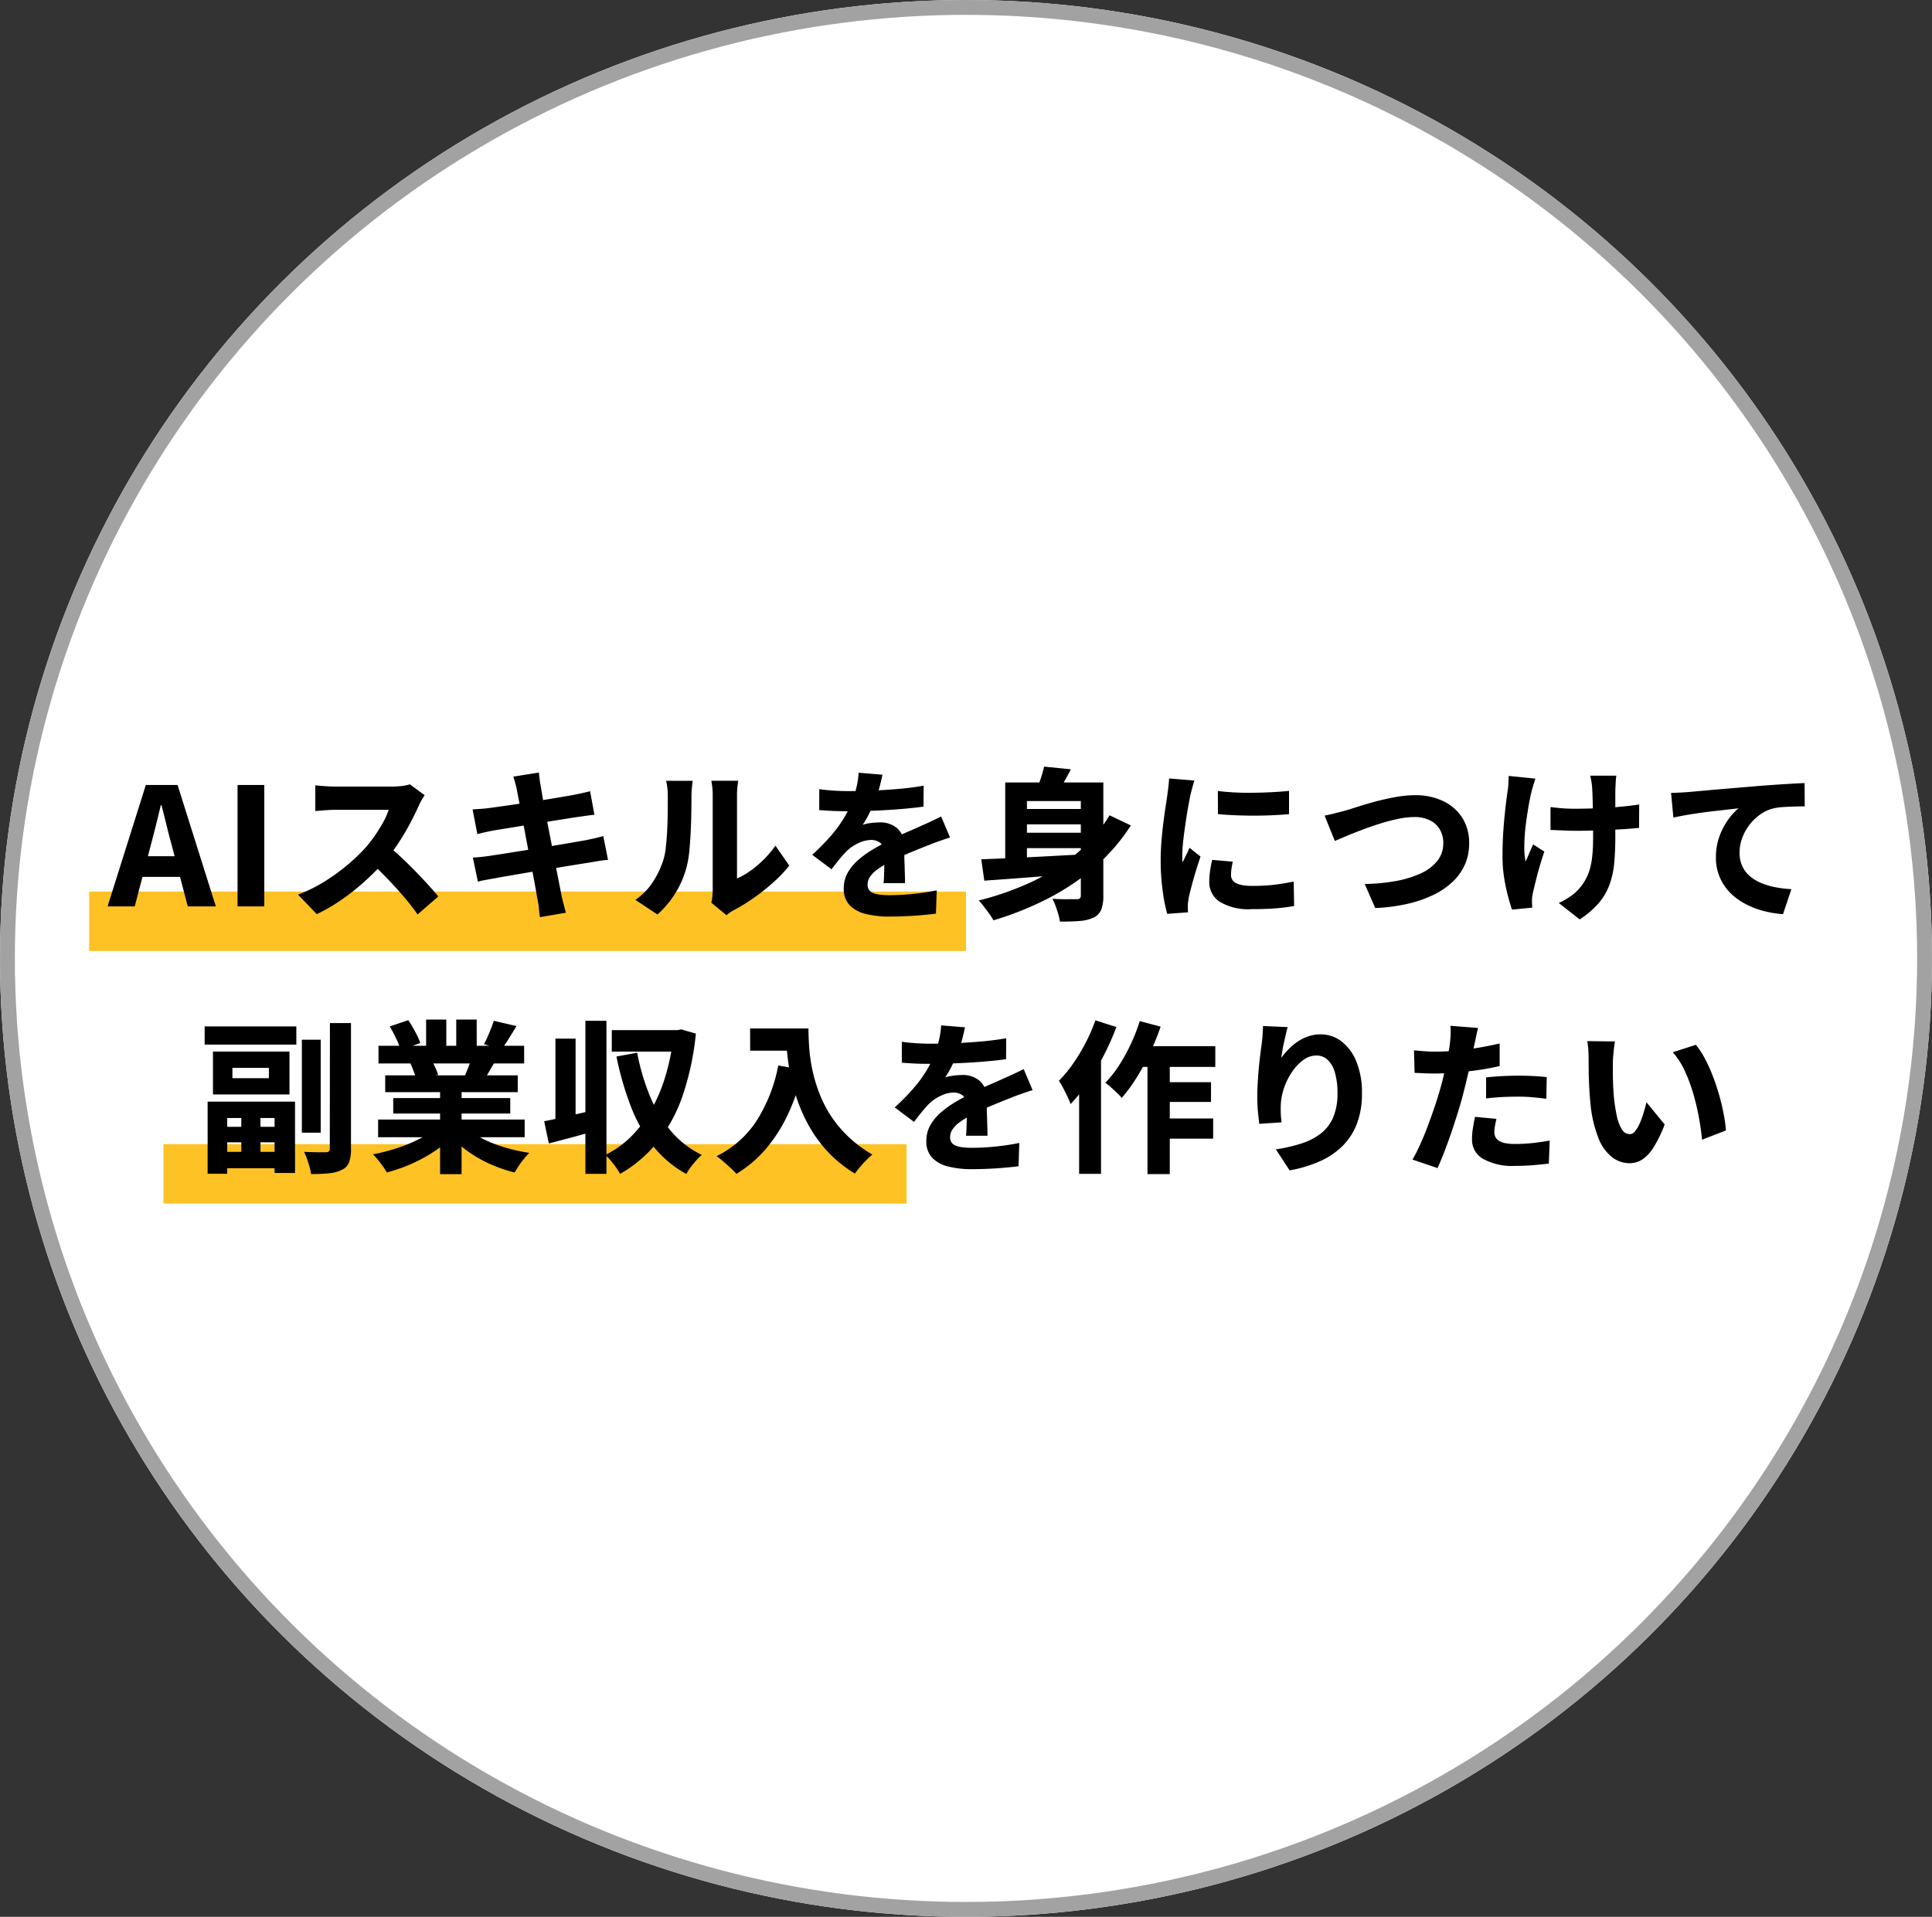 <svg xmlns="http://www.w3.org/2000/svg" width="130" height="129" viewBox="0 0 130 129"><rect x="0" y="0" width="130" height="129" fill="#333333" stroke="none"/><g id="&#x30B0;&#x30EB;&#x30FC;&#x30D7;_15998" data-name="&#x30B0;&#x30EB;&#x30FC;&#x30D7; 15998" transform="translate(-0.323)"><g id="&#x6955;&#x5186;&#x5F62;_79" data-name="&#x6955;&#x5186;&#x5F62; 79" transform="translate(0.323)" fill="#fff" stroke="#a2a2a2" stroke-width="1"><ellipse cx="65" cy="64.5" rx="65" ry="64.5" stroke="none"></ellipse><ellipse cx="65" cy="64.5" rx="64.5" ry="64" fill="none"></ellipse></g><rect id="&#x9577;&#x65B9;&#x5F62;_340" data-name="&#x9577;&#x65B9;&#x5F62; 340" width="59" height="4" transform="translate(6.323 60)" fill="#ffc224"></rect><rect id="&#x9577;&#x65B9;&#x5F62;_341" data-name="&#x9577;&#x65B9;&#x5F62; 341" width="50" height="4" transform="translate(11.323 77)" fill="#ffc224"></rect><path id="&#x30D1;&#x30B9;_24081" data-name="&#x30D1;&#x30B9; 24081" d="M-57.762,0l2.575-8.172h2.135L-50.476,0h-1.889l-1.093-4.168q-.175-.628-.341-1.317t-.337-1.329h-.044q-.151.65-.323,1.334t-.337,1.312L-55.935,0Zm1.673-1.986v-1.39h3.917v1.39ZM-49.016,0V-8.172h1.8V0Zm12.59-7.485q-.072.1-.2.328a3.491,3.491,0,0,0-.213.417q-.229.512-.565,1.149t-.759,1.284a11.784,11.784,0,0,1-.9,1.208A16.431,16.431,0,0,1-40.432-1.71,15.3,15.3,0,0,1-42.006-.457a11.994,11.994,0,0,1-1.678.978L-44.946-.793a10.009,10.009,0,0,0,1.733-.851,13.114,13.114,0,0,0,1.558-1.117,11.953,11.953,0,0,0,1.214-1.154,8.756,8.756,0,0,0,.679-.868,10.083,10.083,0,0,0,.556-.9,4.631,4.631,0,0,0,.357-.817h-3.577q-.233,0-.5.016t-.492.036l-.366.03v-1.73q.176.02.434.04t.511.032q.254.012.41.012h3.777a5.356,5.356,0,0,0,.723-.045,2.783,2.783,0,0,0,.508-.106Zm-2.5,3.38q.424.337.907.788t.958.938q.475.487.881.936t.673.772L-36.9.541A14.752,14.752,0,0,0-37.82-.642q-.516-.6-1.089-1.2t-1.168-1.133Zm8.7-3.771q-.053-.246-.111-.451t-.123-.407l1.719-.274q.021.163.049.418t.07.459q.031.173.1.592t.183,1.011q.111.592.245,1.273t.268,1.378l.255,1.328q.122.631.219,1.122t.148.752q.055.241.131.532t.153.568l-1.751.3q-.044-.312-.068-.6A3.815,3.815,0,0,0-28.819-.4q-.04-.234-.123-.7t-.2-1.082q-.116-.616-.25-1.3t-.262-1.377q-.128-.691-.245-1.3l-.2-1.054Q-30.188-7.665-30.23-7.876Zm-2.976,1.35q.271-.021.533-.037t.516-.048l.676-.093q.442-.06,1.009-.144t1.178-.177q.61-.094,1.182-.188t1.02-.171q.448-.077.694-.122.269-.054.577-.121t.522-.128l.294,1.592q-.193.011-.509.057t-.571.079q-.295.044-.777.12l-1.064.17-1.187.192-1.154.187-.961.156q-.413.067-.61.1-.267.053-.507.105t-.537.136Zm.021,3.242q.225-.011.573-.048T-32-3.411q.3-.043.793-.12t1.115-.177l1.277-.2q.658-.105,1.278-.211l1.135-.194.827-.144q.319-.065.628-.138t.539-.136l.322,1.6a5.268,5.268,0,0,0-.559.064q-.33.053-.648.108l-.872.139q-.526.084-1.156.188t-1.286.209q-.656.1-1.263.209l-1.087.186q-.48.082-.757.137-.364.064-.655.117a4.824,4.824,0,0,0-.476.109ZM-17.137-.249a3.173,3.173,0,0,0,.068-.4,4.043,4.043,0,0,0,.026-.465V-7.473a4.5,4.5,0,0,0-.045-.682q-.045-.292-.046-.3h1.806q0,.012-.041.309a5.223,5.223,0,0,0-.04.687v5.58a4.907,4.907,0,0,0,.892-.511,7.19,7.19,0,0,0,.9-.757,6.748,6.748,0,0,0,.793-.942l.933,1.343A8.715,8.715,0,0,1-12.984-1.6,13.762,13.762,0,0,1-14.312-.551a11.712,11.712,0,0,1-1.308.8,2.421,2.421,0,0,0-.3.191l-.2.151Zm-5.11-.19a4.291,4.291,0,0,0,1.191-1.227,6.049,6.049,0,0,0,.669-1.389,4.2,4.2,0,0,0,.183-.873q.062-.525.094-1.13t.038-1.209q.006-.6.006-1.112a5.151,5.151,0,0,0-.031-.61,4.025,4.025,0,0,0-.082-.462h1.787l-.021.174q-.02.163-.04.4t-.02.481q0,.5-.011,1.142t-.045,1.316q-.034.672-.095,1.272A6.611,6.611,0,0,1-18.8-2.651,6.454,6.454,0,0,1-19.55-.9,6.588,6.588,0,0,1-20.763.544ZM-5.623-8.863q-.057.3-.18.779A9.374,9.374,0,0,1-6.165-7q-.163.378-.369.789a6.422,6.422,0,0,1-.419.723,1.842,1.842,0,0,1,.338-.09,4.189,4.189,0,0,1,.436-.057q.226-.018.395-.018a1.711,1.711,0,0,1,1.168.408A1.516,1.516,0,0,1-4.149-4.04q0,.227,0,.543t.015.659q.01.344.021.676t.01.595H-5.549q.021-.183.031-.427t.016-.519q.006-.276.01-.536t0-.488a.858.858,0,0,0-.275-.736.992.992,0,0,0-.595-.2,2.05,2.05,0,0,0-.9.226,2.9,2.9,0,0,0-.767.523q-.241.248-.487.549t-.531.677l-1.3-.975A15.466,15.466,0,0,0-9.135-4.7a8.874,8.874,0,0,0,.9-1.212,7.357,7.357,0,0,0,.616-1.257,7.564,7.564,0,0,0,.265-.919,5.5,5.5,0,0,0,.128-.908Zm-4.249.971q.423.065.976.1t.982.032q.72,0,1.589-.034t1.769-.111q.9-.078,1.706-.219l-.01,1.409q-.582.079-1.267.141t-1.392.1q-.707.039-1.346.055T-8-6.405q-.222,0-.548-.006t-.673-.027l-.656-.042Zm8.8,3.256q-.179.053-.435.14t-.512.18q-.256.093-.454.176-.519.2-1.229.494t-1.474.682a5.655,5.655,0,0,0-.805.488,2,2,0,0,0-.479.482.943.943,0,0,0-.161.529.617.617,0,0,0,.085.337.594.594,0,0,0,.265.216,1.658,1.658,0,0,0,.461.12,5.141,5.141,0,0,0,.674.038,15.388,15.388,0,0,0,1.58-.089q.86-.089,1.586-.238L-2.021.487q-.344.045-.885.094T-4.039.657q-.592.027-1.13.027A6.417,6.417,0,0,1-6.739.509,2.229,2.229,0,0,1-7.825-.077a1.556,1.556,0,0,1-.4-1.128,2.122,2.122,0,0,1,.271-1.071,3.294,3.294,0,0,1,.711-.857,6.658,6.658,0,0,1,.958-.691q.519-.309,1.013-.552.51-.267.9-.444t.728-.322q.337-.145.655-.293.342-.147.665-.3t.652-.314Zm4.65-1.921h4.8v1.035h-4.8Zm0,1.6h4.8v1.035h-4.8ZM7.726-8.34H9.241V-.725A2.6,2.6,0,0,1,9.1.22a1.024,1.024,0,0,1-.519.534A2.674,2.674,0,0,1,7.654.98q-.551.045-1.333.044a3.6,3.6,0,0,0-.112-.5Q6.128.243,6.027-.034a3.425,3.425,0,0,0-.212-.478q.313.021.646.026t.6,0h.376A.351.351,0,0,0,7.66-.54a.258.258,0,0,0,.067-.2Zm-6.7,5.17q.9-.035,2.117-.089t2.58-.128q1.368-.075,2.7-.144L8.409-2.295q-1.265.11-2.555.214t-2.478.193q-1.188.089-2.145.155ZM9.661-6.132l1.43.684A12.839,12.839,0,0,1,8.632-2.619,15.955,15.955,0,0,1,5.477-.513,21.677,21.677,0,0,1,1.849.937,4.333,4.333,0,0,0,1.57.5Q1.389.254,1.2.007T.857-.4A19.325,19.325,0,0,0,4.451-1.667a13.92,13.92,0,0,0,3-1.9A10.187,10.187,0,0,0,9.661-6.132ZM5.254-9.408l1.8.181Q6.792-8.7,6.491-8.2t-.547.837l-1.3-.248a9.46,9.46,0,0,0,.355-.9A8.566,8.566,0,0,0,5.254-9.408ZM2.638-8.34H8.208v1.249H4.1v4.6H2.638Zm14.308.572q.523.067,1.164.1t1.3.019q.661-.01,1.267-.044t1.059-.081v1.567q-.521.044-1.132.072t-1.248.027q-.637,0-1.253-.027t-1.148-.072Zm1.006,4.757q-.059.27-.089.476a2.959,2.959,0,0,0-.03.427.594.594,0,0,0,.087.319.631.631,0,0,0,.263.229,1.614,1.614,0,0,0,.449.135,3.961,3.961,0,0,0,.653.046A12.625,12.625,0,0,0,20.67-1.45q.647-.072,1.379-.224l.031,1.646a11.983,11.983,0,0,1-1.222.156q-.688.056-1.645.056A3.748,3.748,0,0,1,17.076-.31a1.565,1.565,0,0,1-.707-1.354,5.05,5.05,0,0,1,.049-.691q.049-.354.145-.777Zm-2.583-5.46q-.042.115-.1.329t-.112.419q-.051.2-.073.3l-.106.561q-.068.361-.139.818t-.136.933q-.065.477-.108.912t-.043.756q0,.09,0,.237a1.694,1.694,0,0,0,.022.247q.081-.171.159-.331t.158-.323q.079-.164.148-.33l.741.587q-.16.476-.32,1t-.283.993q-.123.466-.186.765-.022.12-.043.281a1.776,1.776,0,0,0-.02.241q0,.087,0,.219t.012.255L13.538.5a10.913,10.913,0,0,1-.3-1.52A15.1,15.1,0,0,1,13.1-3.105q0-.623.051-1.26t.125-1.227q.074-.59.147-1.068t.119-.792q.032-.242.072-.558t.05-.6Zm8.761,2.359q.307-.055.7-.156t.7-.18q.307-.092.847-.265t1.2-.35q.662-.177,1.352-.3a7.476,7.476,0,0,1,1.294-.122,4.347,4.347,0,0,1,1.84.377A3.087,3.087,0,0,1,33.37-6a3.122,3.122,0,0,1,.485,1.775,3.481,3.481,0,0,1-.27,1.374,3.577,3.577,0,0,1-.8,1.155,5.044,5.044,0,0,1-1.292.9,7.988,7.988,0,0,1-1.759.617,12.048,12.048,0,0,1-2.2.288L26.83-1.508a12.939,12.939,0,0,0,2.094-.2A6.958,6.958,0,0,0,30.6-2.222a3,3,0,0,0,1.115-.843,1.875,1.875,0,0,0,.4-1.193,1.808,1.808,0,0,0-.221-.9,1.564,1.564,0,0,0-.658-.625,2.289,2.289,0,0,0-1.076-.23,5.373,5.373,0,0,0-1.037.113,11.836,11.836,0,0,0-1.169.3q-.6.184-1.179.4t-1.083.425q-.5.21-.875.372ZM43.761-8.8a3.852,3.852,0,0,0-.041.4l-.02.388q-.01.158-.009.482t0,.729q0,.405,0,.817t0,.76q0,.348,0,.544,0,.983-.075,1.774a5.769,5.769,0,0,1-.32,1.454,4.1,4.1,0,0,1-.724,1.231A5.829,5.829,0,0,1,41.292.874L39.885-.23a4.655,4.655,0,0,0,.723-.405,3.113,3.113,0,0,0,.623-.53,3.5,3.5,0,0,0,.463-.653,3.433,3.433,0,0,0,.3-.755,5.49,5.49,0,0,0,.157-.932q.046-.517.046-1.183,0-.318,0-.78t-.013-.957q-.012-.495-.023-.916t-.032-.669a3.277,3.277,0,0,0-.053-.43Q42.03-8.665,42-8.8Zm-4.43,2.114q.278.033.543.061t.536.04q.27.012.557.012.718,0,1.519-.033t1.541-.1q.74-.068,1.271-.153l-.01,1.577q-.51.051-1.225.094t-1.508.071q-.793.028-1.551.028-.227,0-.512-.011l-.58-.023-.582-.024ZM38.313-8.6q-.071.217-.153.492t-.125.457q-.1.414-.2,1.014t-.183,1.258q-.075.658-.084,1.278a5.264,5.264,0,0,0,.082,1.085q.111-.226.248-.557t.264-.6l.752.485q-.167.492-.315,1t-.259.963q-.112.451-.186.78a2.62,2.62,0,0,0-.053.295,1.973,1.973,0,0,0-.02.254q0,.087.007.223T38.1.083L36.741.217q-.119-.331-.274-.918A12.274,12.274,0,0,1,36.2-1.993,9.108,9.108,0,0,1,36.1-3.37q0-.911.059-1.745t.14-1.523q.081-.688.146-1.131a3.986,3.986,0,0,0,.053-.512q.011-.27.021-.5Zm9.129.965q.328-.011.639-.028t.467-.028l.863-.077,1.109-.1,1.3-.109q.694-.057,1.453-.123.56-.045,1.139-.084t1.1-.07q.525-.032.915-.043l.01,1.565q-.291,0-.673.01t-.763.035a4.3,4.3,0,0,0-.683.094,2.567,2.567,0,0,0-.88.409,3.351,3.351,0,0,0-.725.7,3.363,3.363,0,0,0-.487.888,2.81,2.81,0,0,0-.175.973,2.158,2.158,0,0,0,.18.906,1.945,1.945,0,0,0,.505.673,2.892,2.892,0,0,0,.765.467,4.74,4.74,0,0,0,.956.286,8,8,0,0,0,1.083.13L54.974.521a6.928,6.928,0,0,1-1.38-.234,5.64,5.64,0,0,1-1.236-.5,4.087,4.087,0,0,1-1-.768A3.363,3.363,0,0,1,50.7-2.009a3.326,3.326,0,0,1-.24-1.287A4.065,4.065,0,0,1,50.7-4.719a4.65,4.65,0,0,1,.59-1.128,3.951,3.951,0,0,1,.686-.752l-.707.08q-.409.046-.886.1t-.968.124q-.491.067-.959.149t-.857.167ZM-44.689,8.972h1.269v6.257h-1.269ZM-42.8,7.851h1.417V16.3a2.619,2.619,0,0,1-.128.922.924.924,0,0,1-.471.5,2.377,2.377,0,0,1-.859.236,11.627,11.627,0,0,1-1.23.054,2.814,2.814,0,0,0-.1-.48q-.076-.27-.171-.541a3.964,3.964,0,0,0-.2-.472q.463.021.887.026t.585,0a.3.3,0,0,0,.2-.056.261.261,0,0,0,.061-.2Zm-8.429.226h6.169V9.3h-6.169Zm.8,8.442h4.442v1.1h-4.442Zm.127-1.685h4.211v1.043H-50.3Zm1.539-1.06h1.289v3.291h-1.289Zm-2.266-.635h5.881v4.8h-1.376V14.241h-3.186v3.75h-1.319Zm1.668-2.271v.692h2.454v-.692Zm-1.309-1.1h5.149v2.888h-5.149Zm11.113,4.575h9.861v1.19h-9.861Zm.026-4.964h9.8v1.19h-9.8Zm.45,1.99h8.919V12.5H-39.08Zm.541,1.53h7.875V13.94h-7.875Zm3.153-.95h1.446v6.07h-1.446Zm-.94-4.332h1.358V9.941h-1.358Zm2.026,0h1.378V9.853H-34.3Zm-1.324,7.263,1.148.516a6.915,6.915,0,0,1-1.25,1.057,10.435,10.435,0,0,1-1.555.857,10.686,10.686,0,0,1-1.69.593,4.156,4.156,0,0,0-.262-.408q-.161-.226-.337-.442a3.616,3.616,0,0,0-.337-.367,13.431,13.431,0,0,0,1.646-.426,10.109,10.109,0,0,0,1.5-.623A5.4,5.4,0,0,0-35.622,14.877Zm1.946-.031a4.835,4.835,0,0,0,.8.587,7.057,7.057,0,0,0,1.027.5,10.571,10.571,0,0,0,1.188.388,11.608,11.608,0,0,0,1.279.262q-.16.16-.351.391a5.654,5.654,0,0,0-.357.481q-.166.25-.276.451a10.3,10.3,0,0,1-1.293-.418,8.853,8.853,0,0,1-1.2-.583,8.22,8.22,0,0,1-1.064-.739,6.344,6.344,0,0,1-.881-.874Zm1.9-7.153,1.532.357q-.269.45-.53.865t-.475.709l-1.185-.356q.127-.222.25-.5t.23-.56Q-31.844,7.927-31.774,7.693Zm-1.447,2.366,1.551.355-.444.753q-.209.353-.378.609l-1.242-.344q.138-.306.284-.686A6.993,6.993,0,0,0-33.221,10.06Zm-5.554-1.983,1.254-.423q.232.346.465.781a5.317,5.317,0,0,1,.345.758l-1.324.475a4.175,4.175,0,0,0-.3-.768Q-38.553,8.453-38.774,8.076Zm1.386,2.486,1.422-.217a5.148,5.148,0,0,1,.263.5,3.273,3.273,0,0,1,.188.489l-1.49.247a4.526,4.526,0,0,0-.157-.494A5.3,5.3,0,0,0-37.388,10.563Zm9.011,3.892q.659-.126,1.567-.335t1.828-.426l.181,1.365q-.825.244-1.677.473t-1.585.418ZM-25.61,7.7h1.417V18H-25.61Zm-2.017,1.2h1.357v5.909h-1.357Zm3.792-.572h4.5V9.771h-4.5Zm4.164,0h.251l.262-.051.981.283a18.536,18.536,0,0,1-.9,4.206,10.423,10.423,0,0,1-1.688,3.1A8.868,8.868,0,0,1-23.273,18a4.507,4.507,0,0,0-.28-.44q-.171-.24-.362-.466a2.826,2.826,0,0,0-.362-.365,6.568,6.568,0,0,0,1.746-1.244,8.1,8.1,0,0,0,1.363-1.813,11.333,11.333,0,0,0,.96-2.3,15.269,15.269,0,0,0,.535-2.712Zm-2.456,1.518a15.041,15.041,0,0,0,.846,2.884,8.908,8.908,0,0,0,1.41,2.366,6.316,6.316,0,0,0,2.095,1.628,3.411,3.411,0,0,0-.371.365q-.2.225-.382.47a4.2,4.2,0,0,0-.292.446,7.376,7.376,0,0,1-2.248-1.9,10.262,10.262,0,0,1-1.49-2.665,21.1,21.1,0,0,1-.962-3.337Zm7.6-1.632H-11.4V9.708h-3.123Zm2.407,0H-10.6q0,.531.043,1.2a11.6,11.6,0,0,0,.186,1.423,10.13,10.13,0,0,0,.427,1.536A8.353,8.353,0,0,0-9.19,13.94a8,8,0,0,0,1.185,1.473A8.558,8.558,0,0,0-6.3,16.7q-.16.13-.391.36t-.442.48q-.211.25-.342.44a8.506,8.506,0,0,1-1.778-1.42,8.85,8.85,0,0,1-1.264-1.7,10.772,10.772,0,0,1-.832-1.829,13.111,13.111,0,0,1-.486-1.811,14.988,14.988,0,0,1-.227-1.658Q-12.118,8.794-12.118,8.223Zm-.516,2.49,1.674.3a14.889,14.889,0,0,1-1,2.947A10.338,10.338,0,0,1-13.45,16.3a8.258,8.258,0,0,1-2,1.7,3.765,3.765,0,0,0-.376-.385q-.246-.225-.507-.451a5.125,5.125,0,0,0-.453-.357A6.742,6.742,0,0,0-14.073,14.4,10.641,10.641,0,0,0-12.634,10.713ZM-.07,8.137q-.057.3-.18.779A9.374,9.374,0,0,1-.612,10q-.163.378-.369.789a6.422,6.422,0,0,1-.419.723,1.842,1.842,0,0,1,.338-.09,4.189,4.189,0,0,1,.436-.057q.226-.018.395-.018a1.711,1.711,0,0,1,1.168.408A1.516,1.516,0,0,1,1.4,12.96q0,.227,0,.543t.015.659q.01.344.021.676t.01.595H0q.021-.183.031-.427t.016-.519q.006-.276.01-.536t0-.488a.858.858,0,0,0-.275-.736.992.992,0,0,0-.595-.2,2.05,2.05,0,0,0-.9.226,2.9,2.9,0,0,0-.767.523q-.241.248-.487.549t-.531.677l-1.3-.975A15.466,15.466,0,0,0-3.582,12.3a8.874,8.874,0,0,0,.9-1.212,7.357,7.357,0,0,0,.616-1.257A7.564,7.564,0,0,0-1.8,8.915a5.5,5.5,0,0,0,.128-.908Zm-4.249.971q.423.065.976.1t.982.032q.72,0,1.589-.034T1,9.093q.9-.078,1.706-.219l-.01,1.409q-.582.079-1.267.141t-1.392.1q-.707.038-1.346.055t-1.131.016q-.222,0-.548-.005t-.673-.027l-.656-.042Zm8.8,3.256q-.179.053-.435.14t-.512.18q-.256.093-.454.176-.519.2-1.229.494t-1.474.682a5.655,5.655,0,0,0-.805.488,2,2,0,0,0-.479.482.943.943,0,0,0-.161.529.617.617,0,0,0,.085.337.594.594,0,0,0,.265.216,1.658,1.658,0,0,0,.461.12,5.141,5.141,0,0,0,.674.038A15.388,15.388,0,0,0,2,16.159q.86-.089,1.586-.238l-.05,1.566q-.344.045-.885.094t-1.133.076q-.592.027-1.13.027a6.417,6.417,0,0,1-1.569-.174,2.229,2.229,0,0,1-1.087-.587,1.556,1.556,0,0,1-.4-1.128A2.122,2.122,0,0,1-2.4,14.724a3.294,3.294,0,0,1,.711-.857,6.658,6.658,0,0,1,.958-.691q.519-.309,1.013-.552.51-.267.9-.444t.728-.322q.337-.145.655-.293.342-.147.665-.3t.652-.314Zm7.008-2.956h5.286V10.8H10.8Zm1.465,2.423h3.533v1.327H12.954Zm-.01,2.44h3.687v1.358H12.944Zm-.732-4.4h1.5v8.144h-1.5ZM11.691,7.72l1.406.371a17.717,17.717,0,0,1-.725,1.784,15.4,15.4,0,0,1-.9,1.66,10.909,10.909,0,0,1-.993,1.354,3.322,3.322,0,0,0-.316-.335q-.206-.2-.418-.386a3.644,3.644,0,0,0-.373-.3,7.117,7.117,0,0,0,.92-1.159,12.245,12.245,0,0,0,.794-1.436A12.293,12.293,0,0,0,11.691,7.72ZM8.707,7.668l1.414.45A18.908,18.908,0,0,1,9.28,10.01a17.317,17.317,0,0,1-1.058,1.806A10.777,10.777,0,0,1,7.038,13.3a4.8,4.8,0,0,0-.2-.479q-.142-.3-.3-.6a3.6,3.6,0,0,0-.289-.483A8.5,8.5,0,0,0,7.2,10.589a12.225,12.225,0,0,0,.846-1.4A11.884,11.884,0,0,0,8.707,7.668Zm-1.095,3.1L9.085,9.293l0,.012V18H7.612ZM21.644,8.122q-.051.172-.111.434l-.127.557q-.067.294-.116.578t-.072.5a5.241,5.241,0,0,1,.48-.571,3.833,3.833,0,0,1,.6-.507,3.1,3.1,0,0,1,.728-.365,2.529,2.529,0,0,1,.837-.136,2.268,2.268,0,0,1,1.411.48,3.234,3.234,0,0,1,1,1.368,5.489,5.489,0,0,1,.369,2.115,5.674,5.674,0,0,1-.341,2.053,4.216,4.216,0,0,1-.98,1.51,5.162,5.162,0,0,1-1.536,1.027,8.867,8.867,0,0,1-2.01.6l-.924-1.414a11.144,11.144,0,0,0,1.681-.384,4.324,4.324,0,0,0,1.313-.66,2.736,2.736,0,0,0,.849-1.08,4.031,4.031,0,0,0,.3-1.651,4.819,4.819,0,0,0-.175-1.406,1.853,1.853,0,0,0-.492-.85,1.081,1.081,0,0,0-.747-.286,1.492,1.492,0,0,0-.909.321,3.275,3.275,0,0,0-.765.83,4.538,4.538,0,0,0-.528,1.1,3.892,3.892,0,0,0-.2,1.139q-.007.2,0,.469t.056.64l-1.5.1q-.043-.318-.09-.809T19.6,12.778q0-.386.024-.815t.061-.877q.036-.449.092-.914t.119-.912q.043-.334.064-.66t.024-.548Zm12.812.059q-.064.24-.132.572t-.11.514l-.191.914q-.114.545-.254,1.153T33.484,12.5q-.143.574-.352,1.253t-.445,1.376q-.236.7-.482,1.337t-.474,1.145l-1.688-.573a10.49,10.49,0,0,0,.516-1.014q.273-.6.534-1.3t.489-1.381q.228-.686.382-1.259.109-.393.2-.8t.174-.778q.079-.376.135-.709t.089-.588a6.257,6.257,0,0,0,.048-.651,4.4,4.4,0,0,0-.014-.523Zm-2.91,1.593q.7,0,1.424-.065t1.47-.191q.742-.125,1.469-.292v1.517q-.682.163-1.458.273t-1.532.17q-.756.06-1.386.06-.407,0-.733-.016l-.615-.028-.04-1.516q.44.044.749.065T31.545,9.775Zm3.449,1.734q.476-.053,1.043-.084t1.1-.032q.466,0,.955.021t.985.076l-.032,1.458q-.409-.055-.9-.1t-1-.043q-.58,0-1.1.028t-1.049.092Zm.7,2.791q-.057.22-.1.468a2.482,2.482,0,0,0-.044.423.722.722,0,0,0,.072.325.668.668,0,0,0,.229.253,1.188,1.188,0,0,0,.431.164,3.432,3.432,0,0,0,.676.056,10.859,10.859,0,0,0,1.13-.06q.573-.06,1.188-.169l-.06,1.549q-.468.056-1.03.105t-1.239.049a4.033,4.033,0,0,1-2.157-.474,1.474,1.474,0,0,1-.743-1.306,4.888,4.888,0,0,1,.067-.8q.067-.4.134-.719Zm7.974-5.211q-.04.213-.071.482t-.051.522q-.02.252-.021.414,0,.359,0,.735t.018.753q.012.377.046.766a11.183,11.183,0,0,0,.2,1.331A2.751,2.751,0,0,0,44.13,15a.632.632,0,0,0,.545.326.474.474,0,0,0,.362-.215,2.407,2.407,0,0,0,.316-.552,6.237,6.237,0,0,0,.253-.708q.108-.37.181-.669l1.225,1.494a8.867,8.867,0,0,1-.743,1.533,2.632,2.632,0,0,1-.763.823,1.58,1.58,0,0,1-.861.251,1.937,1.937,0,0,1-1.167-.4,3.041,3.041,0,0,1-.926-1.3,8.385,8.385,0,0,1-.538-2.381q-.054-.52-.081-1.08T41.9,11.059q-.006-.507-.006-.843,0-.242-.02-.562a4.436,4.436,0,0,0-.074-.589Zm5.442.226a5.358,5.358,0,0,1,.606.925,10.7,10.7,0,0,1,.536,1.184q.244.634.43,1.288t.3,1.267a10,10,0,0,1,.153,1.1l-1.611.623q-.057-.649-.2-1.446a15.759,15.759,0,0,0-.379-1.62,10.957,10.957,0,0,0-.579-1.561,5.012,5.012,0,0,0-.809-1.258Z" transform="translate(65.323 61)"></path></g></svg>